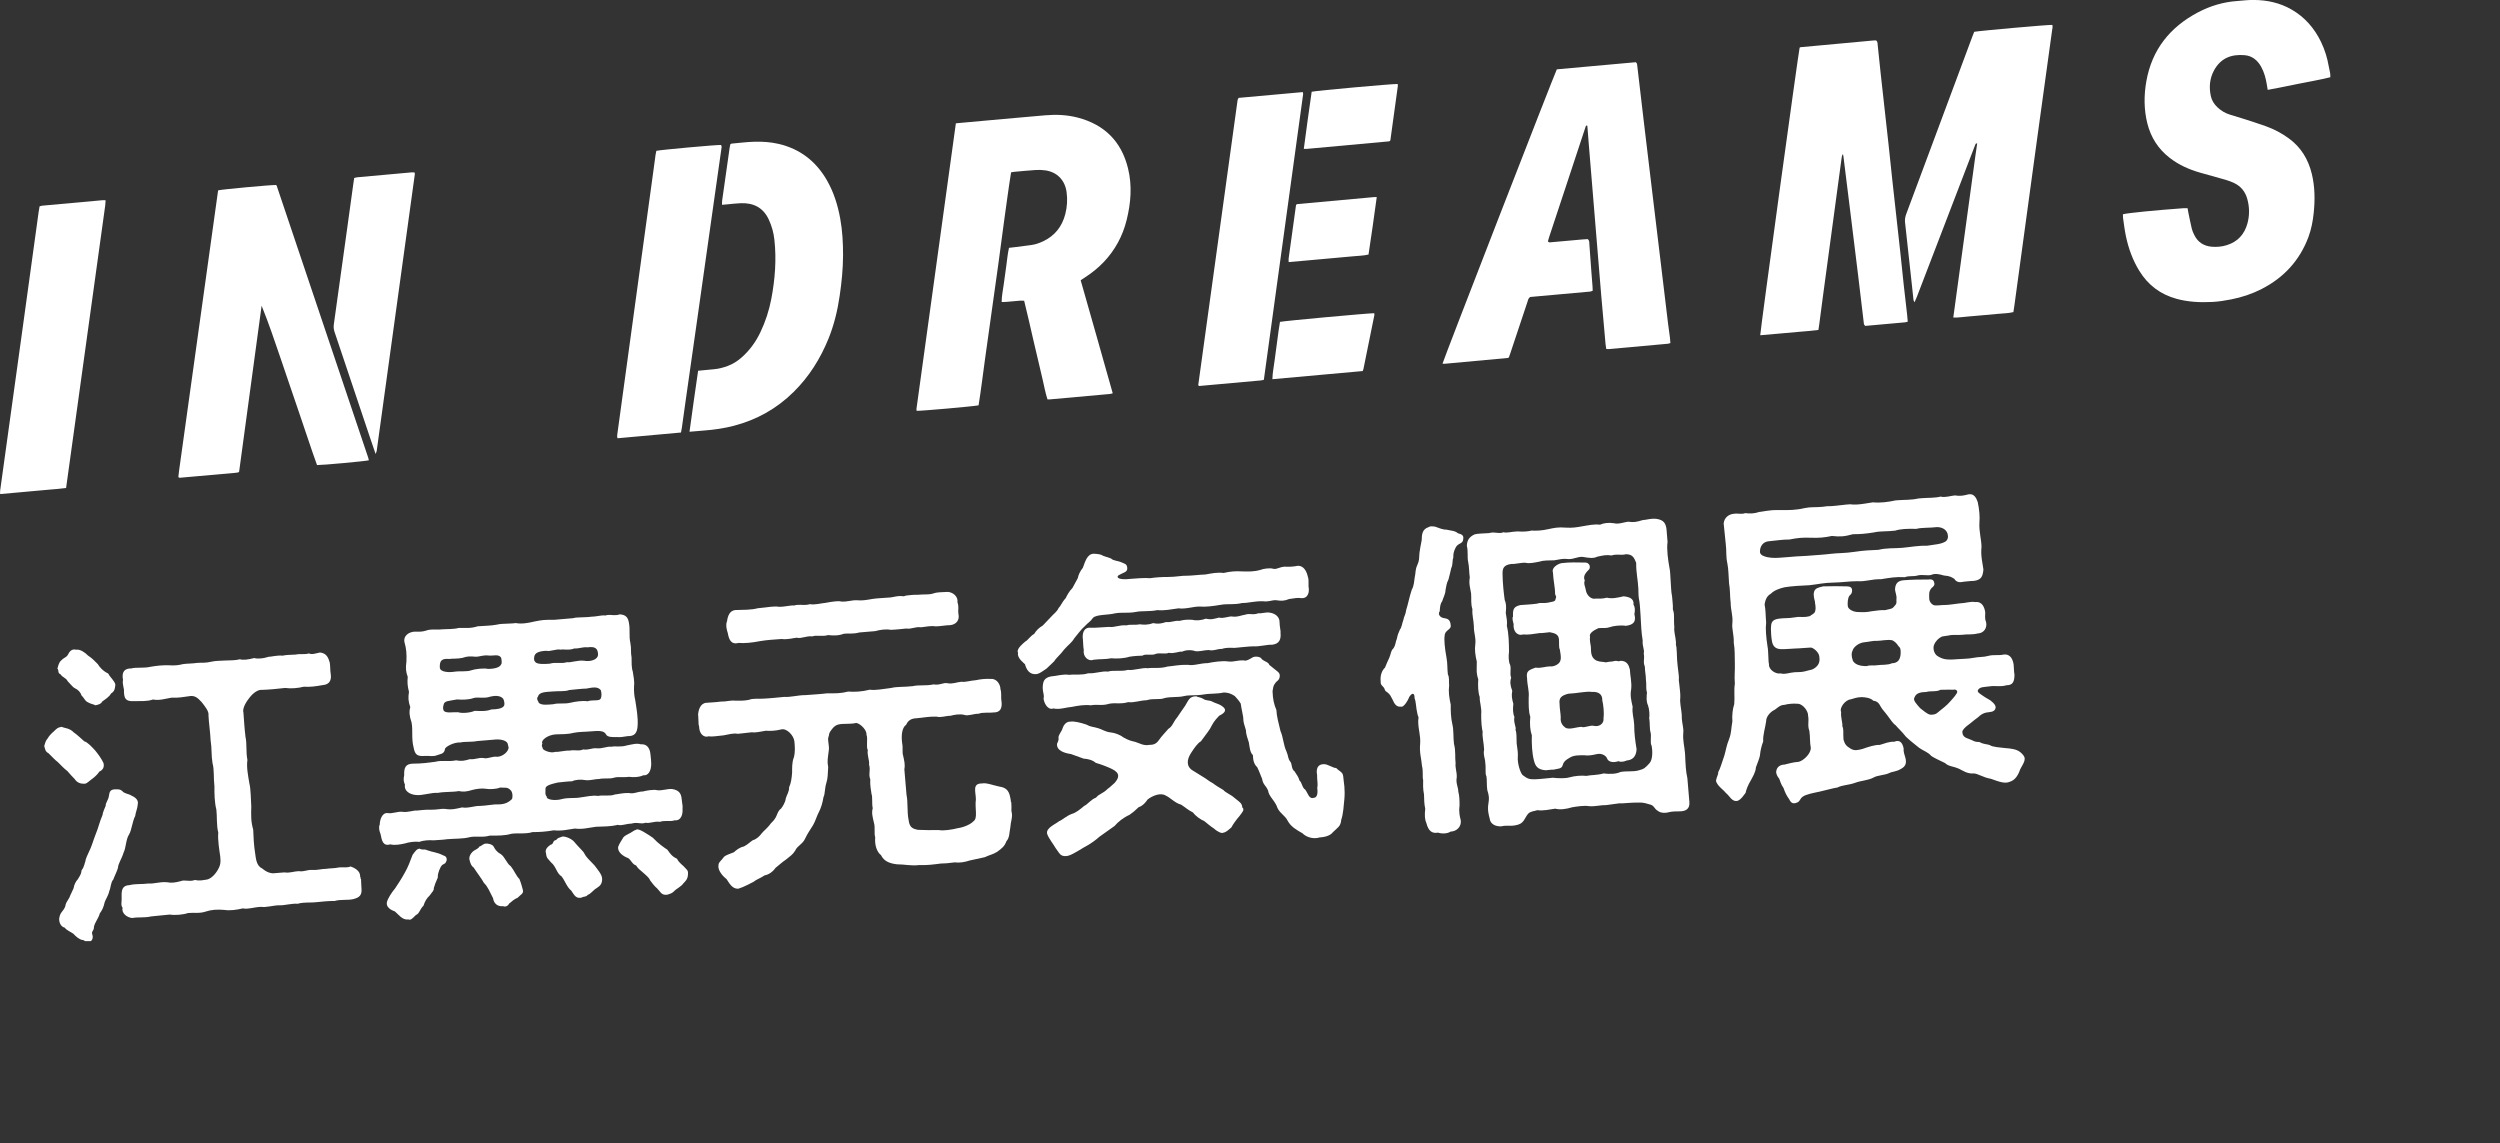<svg width="339" height="155" viewBox="0 0 339 155" fill="none" xmlns="http://www.w3.org/2000/svg">
<rect x="0" y="0" width="339" height="155" fill="#333333" stroke="none"/>
<g clip-path="url(#clip0_228_314)">
<path d="M6 101.156C6.146 100.738 6.125 100.518 6.491 100.09C6.606 99.86 6.888 99.525 7.348 99.128C7.725 98.783 7.798 98.648 8.373 98.553C8.697 98.752 9.407 98.689 9.993 99.306C10.463 99.62 11.048 100.194 11.435 100.529C11.801 100.581 12.48 101.292 12.919 101.783C13.264 102.201 13.818 102.954 14.037 103.476C14.173 104.041 13.943 104.417 13.463 104.636C13.065 105.243 12.564 105.556 12.313 105.755C11.811 106.152 11.686 106.298 11.372 106.277C10.839 106.277 10.421 106.089 10.118 105.629C9.878 105.378 9.439 104.929 9.135 104.553C8.665 104.197 8.414 103.905 7.829 103.33C7.453 103.048 7.202 102.755 6.575 102.138C6.115 101.908 6.125 101.553 6 101.166L6 101.156ZM7.787 90.662C7.892 90.297 7.986 89.795 8.32 89.544C8.728 89.105 9.041 89.168 9.271 88.666C9.428 88.342 9.669 88.102 9.982 88.07C10.066 88.07 10.16 88.06 10.254 88.091H10.39C10.881 88.039 11.539 88.478 11.926 88.886C12.637 89.356 12.793 89.617 13.274 90.067C13.431 90.37 13.933 90.987 14.675 91.331C14.947 91.885 15.563 92.324 15.647 92.857C15.563 93.526 15.501 93.756 15.03 94.07C14.842 94.488 14.163 94.895 13.828 95.157C13.755 95.387 13.463 95.543 12.929 95.638C12.689 95.481 12.386 95.502 11.916 95.23C11.498 95.042 11.424 94.645 11.038 94.279C10.912 93.84 10.567 93.516 10.16 93.328C9.888 93.213 9.721 92.92 9.188 92.387C8.926 91.875 8.571 91.948 8.174 91.405C7.808 91.3 7.996 90.882 7.798 90.683L7.787 90.662ZM16.755 115.621C16.473 116.541 16.034 117.063 15.992 117.69C15.929 118.004 15.469 118.934 15.365 119.258C14.999 119.645 15.02 120.439 14.821 120.815C14.696 121.453 14.257 122.07 14.194 122.341C14.037 123.063 13.839 123.439 13.525 123.867C13.4 124.453 12.825 125.132 12.741 125.675C12.741 126.303 12.344 126.24 12.522 126.721C12.637 127.024 12.595 127.557 12.156 127.693C12.072 127.693 12.031 127.745 11.937 127.755C11.581 127.787 11.508 127.484 11.194 127.463C10.745 127.41 10.212 126.919 9.961 126.627C9.585 126.344 9.031 126.167 8.78 125.79C8.331 125.696 8.059 125.226 8.028 124.745C8.028 124.662 8.007 124.526 8.049 124.432C8.163 123.669 8.602 123.585 8.853 122.895C8.906 122.446 9.073 122.3 9.418 121.693C9.564 121.275 9.794 120.899 9.982 120.439C10.034 119.99 10.306 119.478 10.546 119.237C10.86 118.715 11.017 118.527 11.069 117.993C11.435 117.565 11.477 116.98 11.592 116.75C11.571 116.53 11.957 115.736 12.062 115.506C12.407 114.858 12.647 113.938 13.013 113.019C13.316 112.329 13.504 111.419 13.912 110.489C13.922 110.134 14.267 109.475 14.34 109.245C14.267 108.942 14.717 108.451 14.769 107.918C14.852 107.333 14.957 107.009 15.762 107.03C16.159 107.04 16.295 107.03 16.587 107.27C16.797 107.605 17.559 107.678 17.748 107.845C18.166 108.033 18.814 108.378 18.688 109.016C18.646 109.643 18.385 110.155 18.333 110.646C17.946 111.388 17.863 112.517 17.518 113.123C17.047 113.834 17.1 114.983 16.744 115.642L16.755 115.621ZM48.956 119.195C48.987 119.509 48.967 119.906 48.998 120.167L49.019 120.481C49.102 121.411 48.716 121.704 47.932 121.913C47.148 122.111 46.197 121.923 45.371 122.174C44.525 122.153 43.553 122.279 42.842 122.341C42.184 122.435 41.274 122.289 40.365 122.55C39.602 122.477 38.557 122.791 37.888 122.759C37.219 122.728 36.048 123.094 35.411 122.968C34.345 123.01 33.665 123.334 32.934 123.177C32.056 123.387 31.136 123.501 30.457 123.387C29.422 123.292 28.628 123.366 27.938 123.596C27.029 123.899 26.475 123.721 25.503 123.805C24.813 124.045 23.705 124.129 23.026 124.014C22.231 124.076 21.176 124.212 20.507 124.264C19.545 124.484 18.688 124.327 17.936 124.484C17.173 124.411 16.452 123.805 16.619 123.083C16.326 122.749 16.546 122.195 16.493 121.578C16.473 120.732 16.546 120.063 17.57 120.021C18.396 119.812 19.253 119.927 20.141 119.802C20.946 119.864 21.636 119.54 22.67 119.634C23.256 119.76 23.789 119.676 24.531 119.478C25.001 119.258 25.743 119.603 26.433 119.321C27.165 119.488 27.541 119.321 27.99 119.279C28.429 119.237 29.015 118.788 29.453 118.088C29.924 117.335 29.934 116.938 29.872 116.185C29.756 115.391 29.495 113.813 29.6 112.914C29.338 111.911 29.453 110.698 29.338 109.768C29.088 108.848 29.067 107.563 29.077 106.622C28.931 105.389 29.077 104.438 28.816 103.476C28.638 102.421 28.743 101.522 28.555 100.341C28.513 99.275 28.304 97.916 28.272 97.028C28.356 96.442 27.812 95.815 27.363 95.23C26.778 94.571 26.401 94.331 25.816 94.383C24.844 94.509 24.196 94.655 23.256 94.603C22.284 94.77 21.646 95.01 20.737 94.854C19.911 95.146 18.971 95.052 18.166 95.073C16.964 95.136 16.838 94.655 16.807 93.714C16.87 93.443 16.546 92.711 16.681 92.209C16.452 91.028 16.953 90.631 17.8 90.642C18.406 90.454 19.535 90.631 20.371 90.422C21.332 90.255 22.043 90.192 22.89 90.213C23.736 90.276 24.311 90.182 24.792 90.056C25.273 89.973 26.078 89.994 26.736 89.889C27.353 89.837 27.812 89.931 28.68 89.722C29.244 89.586 30.007 89.607 30.582 89.565C31.157 89.565 32.045 89.534 32.526 89.398C33.028 89.534 33.645 89.44 34.47 89.231C34.972 89.367 35.683 89.304 36.414 89.063C36.822 89.063 37.553 88.834 38.316 88.907C38.933 88.771 39.288 88.823 40.083 88.76C40.783 88.614 41.243 88.792 41.891 88.604C42.309 88.792 42.696 88.624 43.396 88.478C44.337 88.572 44.535 89.272 44.713 89.837C44.796 90.234 44.765 90.987 44.838 91.342C45.005 92.303 44.608 92.837 43.762 92.899C42.706 93.077 42.131 93.171 41.191 93.119C40.407 93.317 39.435 93.401 38.661 93.286C37.867 93.39 36.362 93.526 35.515 93.547C35.024 93.495 34.345 93.913 33.78 94.676C33.132 95.491 32.882 96.223 33.007 96.609C33.08 97.498 33.143 98.742 33.289 99.923C33.509 100.926 33.321 101.835 33.55 103.058C33.404 104.009 33.634 105.148 33.812 106.204C34.021 107.03 34.01 108.503 34.073 109.35C34.042 110.604 34.021 111.409 34.334 112.496C34.366 113.426 34.418 114.628 34.606 115.767C34.69 116.29 34.742 117.408 35.526 117.743C36.195 118.307 36.655 118.401 37.01 118.422L38.557 118.297C39.32 118.412 39.832 118.15 40.501 118.129C41.306 118.244 41.546 117.91 42.445 117.962C42.936 118.014 43.72 117.805 44.211 117.816C44.65 117.732 45.277 117.774 46.019 117.617C46.511 117.575 47.096 117.701 47.524 117.492C48.162 117.701 48.778 118.098 48.831 118.715V118.851C48.893 118.934 48.904 119.07 48.914 119.206L48.956 119.195Z" fill="white"/>
<path d="M83.708 111.869C82.83 112.078 81.764 112.078 80.834 112.109C79.82 112.235 78.952 112.496 77.959 112.35C77.081 112.465 76.214 112.715 75.085 112.59C74.071 112.768 73.141 112.841 72.211 112.83C71.302 113.133 70.079 112.924 69.295 113.071C68.469 113.322 67.487 113.311 66.421 113.311C65.292 113.625 64.592 113.29 63.547 113.552C62.763 113.75 61.728 113.708 60.672 113.792C59.972 113.896 59.387 113.896 58.77 113.949C58.227 113.907 57.474 113.928 56.868 114.158C56.325 114.074 55.447 114.189 54.924 114.367C54.307 114.503 53.523 114.659 52.928 114.492C51.935 114.795 51.768 113.97 51.611 113.133C51.548 112.956 51.433 112.653 51.412 112.35C51.402 112.172 51.412 111.952 51.496 111.806C51.496 111.273 51.757 110.176 52.572 110.249C53.116 110.385 53.931 109.998 54.569 110.082C55.29 110.197 56.063 109.862 56.513 109.914C57.087 109.862 57.61 109.779 58.415 109.799C59.22 109.82 59.868 109.632 60.317 109.684C61.268 109.831 61.749 109.695 62.658 109.486C63.432 109.643 64.424 109.245 65.052 109.287C65.898 109.266 66.943 109.036 67.529 109.078C68.553 109.078 69.013 108.733 69.389 108.388C69.556 108.2 69.535 107.49 69.284 107.197C68.793 106.653 68.501 106.863 67.821 106.789C67.351 107.009 66.327 107.051 65.877 106.957C65.376 106.863 64.54 106.977 64.059 107.113C63.275 107.354 62.836 107.396 62.198 107.27C61.362 107.427 60.38 107.333 59.366 107.511C58.467 107.448 57.265 107.908 56.408 107.803C55.603 107.74 54.757 107.27 54.913 106.413C54.746 106.026 54.673 105.671 54.809 105.128C54.767 104.103 54.987 103.549 56.053 103.549C57.213 103.549 57.913 103.434 59.021 103.299C60.024 103.037 60.714 103.33 61.853 103.1C62.669 103.257 63.055 103.131 63.714 102.943C64.477 103.016 64.811 102.713 65.532 102.786C66.17 102.954 66.661 102.515 67.476 102.619C68.229 102.556 68.929 101.919 68.971 101.375L68.835 100.811C68.616 100.299 67.581 100.205 66.964 100.299L64.707 100.487C63.923 100.644 63.066 100.539 62.449 100.675C61.508 100.623 60.359 101.292 60.338 101.564C60.265 102.285 59.596 102.253 59.251 102.41C58.687 102.64 58.227 102.452 57.61 102.504C56.544 102.588 56.262 102.306 56.084 101.344C55.76 100.121 56.021 98.992 55.802 97.937C55.509 97.111 55.457 96.453 55.635 95.899C55.342 95.031 55.342 94.582 55.457 93.819C55.258 93.035 55.217 92.544 55.29 91.781C55.06 91.175 54.976 90.652 55.112 89.701C55.154 88.677 55.102 87.966 54.851 87.099C54.642 86.221 55.447 85.708 56.157 85.656H56.335C56.648 85.656 57.192 85.698 57.746 85.52C57.871 85.468 58.091 85.405 58.31 85.384C58.749 85.343 59.251 85.384 59.648 85.364L59.868 85.343C60.526 85.29 61.561 85.343 62.209 85.144C63.233 85.144 63.818 85.228 64.78 84.925C65.668 84.851 66.557 84.862 67.351 84.705C67.57 84.642 67.832 84.621 68.051 84.601C68.71 84.548 69.431 84.569 69.953 84.486C70.675 84.642 71.605 84.486 72.525 84.266C72.963 84.183 73.308 84.109 73.664 84.078C74.103 84.036 74.552 84.047 75.127 84.047L77.698 83.827C77.918 83.764 78.095 83.743 78.315 83.733C78.931 83.681 79.558 83.723 80.269 83.618C80.719 83.618 81.105 83.503 81.597 83.461C81.732 83.451 81.952 83.43 82.129 83.461C82.213 83.409 82.349 83.399 82.474 83.388C82.913 83.346 83.467 83.524 84.032 83.305C84.931 83.357 85.181 83.785 85.296 84.538C85.453 85.374 85.275 86.367 85.474 87.151C85.641 88.029 85.495 88.436 85.641 89.137C85.641 89.711 85.62 90.516 85.808 91.081C85.892 91.561 86.059 92.481 85.976 93.025C85.944 93.735 86.007 94.404 86.143 94.969C86.331 96.16 86.519 97.299 86.467 98.282C86.436 99.484 85.976 99.839 85.129 99.818C84.607 99.902 84.073 99.996 83.624 99.944C83.133 99.944 82.38 100.006 82.171 99.578C81.9 99.024 81.064 99.097 80.175 99.17C79.245 99.254 78.576 99.212 77.74 99.379C76.998 99.578 76.109 99.557 75.399 99.578C74.291 99.63 73.277 100.383 73.549 100.842C73.361 101.219 73.58 101.24 73.612 101.553C73.81 101.804 74.73 102.17 75.294 101.95C75.744 102.003 76.653 101.741 77.238 101.783C77.939 101.637 78.545 101.898 79.057 101.626C79.872 101.741 80.238 101.396 80.917 101.469C81.68 101.543 82.318 101.177 82.903 101.26C83.384 101.135 84.199 101.334 84.941 101.093C85.735 100.936 86.341 100.748 86.885 100.926C87.721 100.853 88.129 101.449 88.202 102.285C88.296 102.943 88.275 103.121 88.306 103.57C88.306 104.595 87.868 105.211 87.23 105.128C86.676 105.399 85.829 105.42 85.286 105.337C84.45 105.452 83.812 105.284 83.248 105.462C82.642 105.65 81.91 105.483 81.252 105.629C80.624 105.629 80.029 105.87 79.391 105.786C78.806 105.661 78.001 105.723 77.573 105.943C77.081 105.943 76.068 106.068 75.629 106.11C74.751 106.319 73.925 106.518 73.967 106.967C73.998 107.322 73.852 107.74 74.144 108.023C74.05 108.43 75.263 108.639 76.266 108.336C77.144 108.127 77.907 108.284 78.743 108.127C79.579 108.012 80.405 107.814 81.084 107.929C81.868 107.772 82.694 108.012 83.384 107.73C83.865 107.688 84.429 107.511 85.286 107.531C85.882 107.699 86.425 107.343 87.188 107.322C87.669 107.197 88.672 107.019 89.132 107.155C89.717 107.239 90.491 106.946 91.118 106.988C92.069 107.134 92.372 107.594 92.435 108.347C92.466 108.744 92.529 108.963 92.55 109.225C92.56 109.36 92.571 109.486 92.55 109.674C92.612 110.385 92.372 111.336 91.473 111.231C90.961 111.451 90.177 111.2 89.487 111.44C88.725 111.325 88.129 111.691 87.533 111.566C86.843 111.806 86.457 111.43 85.631 111.681C84.92 111.691 84.189 112.026 83.729 111.837L83.708 111.869ZM60.547 116.708C60.338 117.345 60.129 116.969 59.773 117.534C59.429 118.182 59.335 118.725 59.366 118.997C59.032 119.739 58.958 119.969 58.822 120.429C58.854 120.784 58.634 120.889 58.279 121.411C57.83 121.85 57.631 122.185 57.422 122.822C56.962 123.219 56.847 123.94 56.408 124.066C56.157 124.306 55.833 124.693 55.572 124.714C55.53 124.714 55.488 124.714 55.436 124.683H55.3C54.548 124.756 54.036 124.003 53.555 123.596C53.053 123.418 52.301 123.031 52.468 122.31C52.604 121.808 53.116 121.004 53.565 120.481C54.119 119.634 54.36 119.3 54.903 118.317C55.29 117.659 55.624 116.792 55.948 115.914C56.314 115.433 56.502 115.109 56.899 115.077C57.276 115.307 57.61 115.109 57.85 115.266C58.728 115.59 59.251 115.548 60.139 116.008C60.547 116.102 60.62 116.457 60.557 116.729L60.547 116.708ZM59.638 90.495C59.648 91.206 61.028 91.185 61.644 91.081C62.303 90.976 63.379 91.112 63.902 90.892C64.383 90.715 65.658 90.568 66.159 90.704C67.142 90.704 67.79 90.474 67.936 90.109C68.103 90.004 68.009 89.387 67.947 89.168C67.591 88.666 66.943 88.938 66.368 88.896C65.428 88.792 65.177 89.043 64.508 89.053C63.703 88.99 63.473 88.959 62.69 89.21C62.031 89.356 61.268 89.283 60.923 89.356C59.889 89.262 59.606 89.596 59.638 90.485V90.495ZM68.239 94.76C67.936 94.383 67.351 94.258 66.473 94.467C65.689 94.76 64.738 94.477 64.216 94.655C63.568 94.885 62.763 94.906 61.958 94.843C60.955 95.063 60.233 94.99 60.15 95.575C60.045 95.941 60.066 96.118 60.171 96.379C60.474 96.756 61.477 96.536 62.104 96.578C62.658 96.756 63.756 96.662 64.362 96.39C65.125 96.411 65.93 96.484 66.619 96.202C67.466 96.181 67.989 96.087 68.281 95.794C68.49 95.638 68.386 94.979 68.239 94.77V94.76ZM70.424 119.175C70.706 119.864 70.79 120.303 70.904 120.69C71.03 121.171 70.601 121.296 70.194 121.735C69.765 121.902 69.431 122.195 69.013 122.55C68.94 122.78 68.563 123.031 68.239 122.885C67.351 122.958 66.954 122.415 66.86 121.798C66.379 120.899 66.201 120.293 65.616 119.718C65.355 119.206 64.696 118.37 64.236 117.649C63.954 117.45 63.797 117.189 63.651 116.541C63.568 116.06 63.965 115.537 64.309 115.328C64.696 115.119 64.947 114.963 65.02 114.774C65.281 114.753 65.48 114.419 65.877 114.388C66.097 114.367 66.734 114.45 66.933 114.785C67.09 115.088 67.309 115.506 67.915 115.82C68.48 116.217 68.741 117.136 69.253 117.45C69.755 118.077 70.037 118.851 70.424 119.175ZM72.577 89.764C72.828 90.098 73.852 90.056 74.563 89.994C75.305 89.753 76.172 90.035 76.862 89.795C77.447 89.879 78.304 89.492 79.203 89.596C80.018 89.753 81.105 89.481 81.095 88.729C81.064 87.841 80.604 87.652 79.673 87.778C79.004 87.705 78.618 87.956 77.865 87.935C77.134 88.217 76.486 88.008 76.005 88.091C75.503 87.956 74.521 88.394 74.103 88.248C73.172 88.279 72.702 88.499 72.545 88.781C72.389 89.022 72.347 89.596 72.587 89.753L72.577 89.764ZM79.527 93.37C78.994 93.37 77.803 93.516 77.186 93.568C76.621 93.798 75.775 93.683 74.887 93.767C73.956 93.84 73.11 93.829 72.943 94.467C72.66 94.801 73.047 95.125 73.058 95.303C73.444 95.669 74.28 95.554 75.033 95.491C75.775 95.293 76.507 95.491 77.332 95.293C77.938 95.157 78.91 94.979 79.673 95.094C80.321 94.864 81.231 95.094 81.429 94.77C81.628 94.446 81.576 93.913 81.461 93.568C81.022 93.066 80.363 93.213 79.527 93.37ZM80.604 117.335C81.001 117.879 81.649 118.579 81.649 119.164C81.649 119.791 81.461 120.073 80.907 120.429C80.436 120.69 80.081 121.254 79.694 121.338C79.496 121.662 79.172 121.516 78.879 121.714C78.137 121.871 77.928 121.484 77.458 120.763C76.883 120.324 76.58 119.363 76.141 118.83C75.482 118.443 75.399 117.471 74.73 116.948C74.374 116.488 74.103 116.426 74.05 115.757C73.82 115.151 74.322 114.795 74.657 114.544C75.096 114.503 74.918 113.949 75.409 113.907C75.608 113.625 75.785 113.604 76.308 113.426C76.716 113.426 77.583 113.719 77.991 114.304C78.44 114.848 79.161 115.496 79.224 115.715C79.444 116.185 79.924 116.635 80.604 117.335ZM93.292 118.317V118.495C93.292 119.258 92.863 119.561 92.696 119.749C92.341 120.272 91.693 120.502 91.369 120.889C91.034 121.181 90.951 121.15 90.512 121.317C89.676 121.432 89.634 120.993 89.101 120.46C88.86 120.303 88.265 119.551 88.16 119.384C87.993 118.955 87.523 118.631 87.23 118.349C86.707 117.899 86.519 117.784 86.258 117.356C85.756 117.22 85.568 116.614 85.202 116.373C84.607 116.154 83.708 115.611 83.823 114.837C83.969 114.429 84.084 114.283 84.397 113.761C84.586 113.384 84.763 113.332 85.234 113.071C85.537 112.956 85.997 112.559 86.3 112.496C86.592 112.287 87.826 113.123 88.536 113.604C89.216 114.346 90.02 114.91 90.501 115.224C90.909 115.809 91.16 116.154 91.808 116.447C92.079 117.053 92.592 117.272 93.031 117.816C93.229 118.025 93.281 118.108 93.292 118.328V118.317Z" fill="white"/>
<path d="M137.126 108.712C137.168 109.204 137.157 109.601 137.147 109.956C137.157 110.092 137.21 110.218 137.22 110.353C137.272 111.012 137.042 111.482 137.011 112.109C136.854 112.924 136.917 113.583 136.467 114.074C136.217 114.764 135.882 115.015 135.203 115.516C134.607 115.882 134.21 115.914 133.531 116.238L131.513 116.677C130.782 116.917 130.113 117.022 129.444 116.938C128.608 117.053 128.075 117.095 127.584 117.095C126.434 117.241 125.775 117.335 124.615 117.304C123.56 117.44 122.692 117.199 121.616 117.199C120.759 117.095 119.891 116.854 119.463 115.955C118.888 115.516 118.585 114.565 118.679 113.531C118.501 113.05 118.7 112.193 118.512 111.587C118.313 110.761 118.167 110.186 118.344 109.601C118.198 108.942 118.344 108.085 118.177 107.657C118.135 107.218 117.947 106.518 118.01 105.671C117.728 104.981 118.083 104.459 117.843 103.675C117.926 103.131 117.55 102.358 117.675 101.731C117.414 101.219 117.717 100.163 117.498 99.651C117.581 99.066 116.745 98.156 116.118 98.031C115.596 98.167 114.969 98.125 114.613 98.156C113.495 98.156 113.202 98.365 112.763 98.94C112.282 99.557 112.471 99.682 112.356 99.87C112.136 100.424 112.544 101.062 112.356 101.961C112.251 102.86 112.147 103.225 112.303 104.02C112.251 104.919 112.251 105.535 112.073 106.089C111.791 106.998 111.896 107.667 111.666 108.085C111.551 108.848 111.3 109.632 111.07 110.05C110.725 110.698 110.6 111.294 110.244 111.9C109.816 112.6 109.492 113.029 109.189 113.687C108.854 114.471 108.112 114.67 107.82 115.36C107.422 115.976 107.119 116.091 106.545 116.583C106.074 116.886 105.499 117.429 105.165 117.68C104.768 118.244 104.214 118.61 103.691 118.694C103.012 119.154 102.667 119.185 102.165 119.582C101.695 119.802 100.932 120.262 100.106 120.512C99.26 120.544 98.883 119.728 98.528 119.216C98.152 118.934 97.274 118.077 97.431 117.304C97.399 116.948 97.87 116.645 98.183 116.175C98.476 115.924 98.957 115.799 99.511 115.569C99.887 115.224 100.347 114.879 100.869 114.785C101.465 114.471 101.622 114.231 102.092 113.928C102.615 113.792 103.064 113.311 103.263 113.029C103.712 112.506 103.796 112.538 104.287 111.963C104.642 111.44 104.862 111.419 105.175 110.866C105.332 110.625 105.489 109.904 105.917 109.643C106.074 109.413 106.482 108.88 106.555 108.253C106.691 107.751 107.015 107.406 107.004 106.748C107.266 106.194 107.349 105.556 107.412 104.751C107.412 104.26 107.381 103.33 107.642 102.724C107.851 101.992 107.778 101.156 107.726 100.581C107.652 99.693 106.639 98.71 105.938 98.909C105.113 99.118 104.391 99.128 103.858 99.087C103.064 99.201 102.5 99.379 101.956 99.296L100.054 99.505C99.416 99.379 98.769 99.609 98.11 99.714C97.316 99.776 96.615 99.933 96.114 99.839C95.466 100.069 94.891 99.536 94.818 98.742L94.797 98.48C94.745 98.355 94.734 98.261 94.724 98.135V98.052C94.692 97.738 94.713 97.425 94.682 97.122C94.682 97.08 94.671 96.986 94.661 96.902C94.703 96.317 94.933 95.408 95.727 95.303C96.521 95.24 97.19 95.219 97.723 95.136C98.486 95.157 99.04 94.937 99.678 95.01C100.253 95.01 100.932 95.042 101.58 94.895C102.05 94.676 102.907 94.781 103.482 94.739C104.465 94.697 105.384 94.582 106.356 94.498C107.119 94.571 108.248 94.247 109.231 94.258C110.244 94.174 111.091 94.143 112.147 94.017C113.265 94.017 113.934 94.049 115.021 93.777C115.826 93.84 116.808 93.808 117.937 93.526C118.836 93.631 119.672 93.422 120.853 93.286C121.637 93.087 122.577 93.181 123.727 93.046C124.689 92.837 125.462 93.035 126.601 92.805C127.416 92.962 127.908 92.513 128.503 92.648C129.183 92.774 129.653 92.513 130.406 92.439C130.813 92.544 131.461 92.303 132.35 92.23C132.956 92.094 133.708 92.021 134.346 92.063C135.182 91.99 135.663 92.847 135.663 93.464C135.715 93.589 135.736 93.767 135.746 93.903C135.788 94.341 135.725 94.749 135.799 95.052C135.924 96.024 135.663 96.62 134.722 96.609C134.199 96.693 133.207 96.557 132.726 96.777C131.879 96.798 131.283 97.122 130.782 96.944C130.144 96.777 129.402 96.923 128.88 97.059C128.169 97.069 127.615 97.341 126.977 97.174C126.131 97.153 125.295 97.268 124.323 97.393C123.612 97.404 123.142 97.665 122.88 98.271C122.295 98.679 122.201 99.714 122.326 100.727C122.473 101.428 122.306 102.023 122.473 102.494C122.619 103.194 122.755 103.675 122.63 104.312L122.922 107.761C123.142 108.807 122.974 110.029 123.204 111.169C123.33 112.182 123.706 112.371 124.479 112.527C125.556 112.569 126.089 112.569 127.333 112.559C127.918 112.684 129.11 112.496 129.893 112.297C130.73 112.182 131.67 111.743 131.994 111.367C132.632 110.96 132.161 109.611 132.329 108.399C132.329 107.375 131.785 106.215 133.175 106.235C133.698 106.1 134.753 106.507 135.527 106.664C136.3 106.779 136.812 107.092 136.99 108.148C137.053 108.368 137.074 108.587 137.084 108.807L137.126 108.712ZM98.58 84.287C98.685 83.43 98.988 82.782 99.74 82.719C99.74 82.719 99.768 82.719 99.824 82.719C100.754 82.688 101.873 82.719 102.74 82.479C103.399 82.427 103.973 82.333 104.506 82.28C104.904 82.249 105.259 82.218 105.625 82.28C106.43 82.301 107.119 82.061 107.705 82.103C107.882 82.04 108.008 82.029 108.185 82.019C108.718 81.977 109.126 82.124 109.826 81.925C110.464 82.05 111.331 81.8 111.948 81.747C112.345 81.674 112.784 81.591 113.223 81.549C113.537 81.528 113.84 81.496 114.07 81.57C114.791 81.643 115.522 81.361 116.191 81.392C116.871 81.465 117.435 81.371 118.313 81.214C119.013 81.11 119.86 81.089 120.435 81.037C120.926 81.037 121.354 80.869 121.887 80.828C122.107 80.807 122.337 80.828 122.556 80.859C122.818 80.744 123.121 80.723 123.476 80.692C123.873 80.66 124.229 80.629 124.542 80.65L124.803 80.629C125.378 80.577 125.964 80.66 126.528 80.483C126.831 80.368 127.145 80.336 127.406 80.315C127.845 80.274 128.211 80.294 128.514 80.263C129.183 80.294 129.946 80.859 129.831 81.664C130.071 82.353 129.873 82.688 129.956 83.21C130.165 84.088 129.674 84.663 128.88 84.768C128.305 84.768 127.427 84.935 126.883 84.935C126.162 84.82 125.504 85.008 124.887 85.061C124.124 84.945 123.528 85.353 122.901 85.228C122.285 85.28 121.668 85.374 120.78 85.405C120.142 85.28 119.4 85.385 118.658 85.583L116.536 85.761C115.627 86.012 114.895 85.855 114.415 85.938C113.631 86.231 112.962 86.189 112.293 86.116C111.467 86.367 110.683 86.074 110.171 86.294C109.314 86.189 108.645 86.649 108.05 86.471C107.558 86.513 106.827 86.754 105.97 86.649C104.82 86.743 104.193 86.754 103.095 86.931C101.914 87.161 100.984 87.245 100.179 87.182C99.134 87.443 98.852 86.754 98.685 85.834C98.57 85.489 98.382 84.831 98.559 84.287H98.58Z" fill="white"/>
<path d="M140.565 91.405C139.593 91.53 139.174 90.767 138.986 90.067C138.746 89.826 138.077 89.346 138.025 88.719C138.025 88.635 138.056 88.583 138.046 88.489C138.004 88.447 137.993 88.405 137.993 88.363C137.952 87.872 138.746 87.234 139.039 86.984C139.383 86.816 139.687 86.262 140.241 85.949C140.512 85.478 140.93 85.092 141.39 84.831L142.498 83.67C142.822 83.284 143.366 82.928 143.554 82.427C143.846 82.176 143.982 81.674 144.515 81.099C144.63 80.828 145.017 80.117 145.425 79.73L146.156 78.382C146.208 78.016 146.47 77.42 146.835 76.992C147.128 76.208 147.4 75.163 148.236 75.09H148.414C148.947 75.121 149.313 75.173 149.595 75.372L150.65 75.727C151.037 76.093 151.476 75.968 152.218 76.312C152.542 76.459 152.814 76.49 152.856 77.013C152.908 77.629 152.323 77.598 151.612 78.058C151.33 78.392 151.925 78.654 153.253 78.497C153.911 78.445 155.249 78.33 155.96 78.403C156.754 78.288 157.454 78.236 158.447 78.236C159.43 78.236 160.297 78.037 160.977 78.068C161.687 78.058 162.565 77.932 163.454 77.901C164.373 77.734 165.074 77.588 165.931 77.692C166.85 77.483 167.467 77.431 168.449 77.483C169.296 77.504 170.017 77.535 170.926 77.274C171.271 77.117 172.243 76.981 172.651 77.128C173.153 77.263 173.644 76.772 174.449 76.846C174.762 76.866 175.389 76.846 175.995 76.72C176.8 76.699 177.177 77.514 177.312 78.079C177.49 78.559 177.427 78.873 177.438 79.542C177.584 80.242 177.406 81.235 176.361 81.099C175.995 81.037 175.515 81.12 174.814 81.225C174.125 81.507 173.727 81.496 172.996 81.382C172.369 81.382 171.993 81.643 171.271 81.528C170.111 81.496 169.286 81.779 168.439 81.768C167.3 82.04 166.485 81.841 165.565 82.009C164.426 82.197 163.454 82.322 162.691 82.249C161.844 82.228 160.715 82.636 159.816 82.489C158.886 82.615 157.841 82.834 156.942 82.73C155.939 82.949 154.852 82.813 154.068 82.97C152.971 83.19 152.197 82.991 151.194 83.169C150.274 83.419 148.706 83.294 148.215 83.775C147.776 84.391 147.598 84.36 147.065 84.945C146.564 85.384 146.292 85.813 145.686 86.534C145.299 87.193 144.829 87.454 144.296 88.081C143.815 88.75 143.188 89.241 142.958 89.659C142.634 90.004 142.383 90.192 141.881 90.683C141.286 91.049 141.087 91.29 140.565 91.415V91.405ZM182.131 105.19C182.172 105.723 182.256 106.204 182.298 106.643C182.34 107.176 182.35 107.751 182.298 108.336C182.204 109.277 182.151 110.353 181.869 111.179C181.807 112.078 181.336 112.245 180.761 112.83C180.322 113.405 179.476 113.52 178.901 113.562C178.776 113.614 178.598 113.635 178.462 113.646C177.751 113.708 177.02 113.416 176.623 112.998C175.734 112.496 175.076 112.099 174.658 111.378C174.396 110.865 174.208 110.751 173.811 110.332C173.466 110.008 173.226 109.664 173.1 109.235C172.672 108.378 172.055 107.939 171.951 107.197C171.669 106.507 171.261 106.413 171.146 105.619C170.979 105.232 170.749 104.584 170.477 104.03C170.038 103.623 169.913 103.1 169.892 102.389C169.505 102.065 169.442 101.271 169.348 100.696C169.171 100.173 168.941 99.484 168.941 98.992C168.742 98.25 168.596 98.083 168.575 97.237C168.543 96.933 168.355 96.191 168.24 95.397C167.979 94.969 167.634 94.603 167.446 94.394C166.735 93.913 166.244 93.913 165.931 93.903C165.053 94.112 164.07 94.017 163.192 94.174C162.137 94.352 161.28 94.206 160.538 94.394C159.712 94.592 158.803 94.446 157.925 94.655C157.235 94.937 156.409 94.655 155.5 94.948C154.476 94.99 153.796 95.314 152.981 95.209C151.988 95.512 151.246 95.261 150.42 95.428C149.375 95.742 148.905 95.47 147.902 95.638C147.086 95.533 146.167 95.69 145.383 95.847C144.494 95.92 143.721 96.254 142.822 96.066C142.09 96.348 141.557 95.324 141.505 94.707C141.641 94.247 141.401 93.955 141.39 93.286C141.411 92.439 141.547 91.938 142.467 91.729C143.481 91.645 143.993 91.384 145.027 91.509C145.728 91.405 146.637 91.593 147.546 91.3C148.623 91.342 149.386 90.966 150.243 91.07C150.985 90.83 151.988 91.102 152.939 90.84C153.754 90.945 154.915 90.495 155.636 90.61C156.472 90.495 157.287 90.694 158.332 90.38C159.127 90.318 159.91 90.119 161.071 90.15C161.886 90.307 162.743 89.92 163.767 89.92C164.467 89.774 165.742 89.576 166.505 89.691C167.404 89.795 167.645 89.502 168.721 89.555C168.909 89.67 169.338 89.461 169.85 89.147C170.195 88.938 171 89.053 171.073 89.356C171.459 89.722 172.003 89.764 172.118 90.161L173.174 91.007C173.362 91.175 173.55 91.29 173.539 91.645C173.508 92.272 173.153 92.303 172.954 92.586C172.588 93.066 172.651 93.275 172.557 93.735C172.599 94.801 172.745 95.502 173.079 96.275C173.111 97.122 173.362 97.989 173.633 99.128C174.02 99.985 174.02 101.01 174.449 101.908C174.72 102.515 174.616 102.87 174.971 103.288C175.212 103.539 175.097 104.302 175.525 104.574C175.839 105.086 176.079 105.326 176.215 105.849C176.549 106.089 176.57 106.842 176.988 107.072C177.344 107.531 177.501 108.409 178.149 108.179C178.598 108.179 178.723 107.594 178.619 106.852C178.744 106.215 178.577 105.88 178.598 105.075C178.441 104.291 178.661 103.643 179.455 103.623C180.03 103.57 180.699 104.145 181.19 104.145C181.577 104.563 182.078 104.699 182.12 105.18L182.131 105.19ZM168.502 109.507C168.753 109.841 168.502 110.082 168.105 110.615C167.54 111.284 167.174 111.806 166.986 112.182C166.652 112.475 166.244 112.872 165.931 112.893C165.68 113.092 165.032 112.747 164.541 112.297C164.258 112.141 163.495 111.493 163.297 111.336C162.837 111.148 162.178 110.719 161.771 110.176C161.029 109.789 160.872 109.58 160.161 109.11C159.346 108.911 158.698 108.159 158.102 107.897C157.392 107.416 156.231 107.918 155.604 108.42C155.406 108.744 154.967 109.277 154.402 109.455C153.828 109.998 153.66 110.144 153.148 110.5C152.375 110.834 151.622 111.43 151.131 112.005L149.072 113.468C148.654 113.855 147.86 114.461 146.919 114.942C145.905 115.558 145.059 116.081 144.567 116.081C143.731 116.154 143.637 115.621 143.136 114.994C142.968 114.649 142.132 113.604 141.986 113.039C141.829 112.256 143.083 111.785 143.627 111.346C144.014 111.221 144.588 110.636 145.372 110.353C145.853 110.228 146.438 109.779 147.024 109.277C147.452 109.11 147.933 108.399 148.623 108.159C149.02 107.636 149.553 107.636 150.211 106.957C150.588 106.706 150.671 106.559 151.131 106.173C151.737 105.493 151.957 104.856 150.797 104.281C150.337 104.051 149.313 103.643 148.591 103.445C148.111 103.037 147.525 102.912 146.94 102.87L145.236 102.253C144.473 102.138 143.24 101.846 143.334 100.853C143.481 100.529 143.595 100.299 143.533 100.038C143.501 99.64 143.993 99.149 144.055 98.836C144.191 98.376 144.547 97.811 145.174 97.853C145.571 97.77 146.48 97.968 147.306 98.25C147.912 98.595 148.226 98.533 148.905 98.742C149.407 98.877 149.877 99.243 150.598 99.316C151.142 99.358 151.915 99.651 152.302 99.975C153.054 100.403 153.368 100.466 153.911 100.592C154.413 100.727 155.071 101.166 155.813 101.01C156.388 101.01 156.785 100.884 157.141 100.362C157.538 99.797 158.029 99.306 158.437 98.825C158.991 98.512 159.074 97.926 159.639 97.257C159.879 96.923 160.234 96.359 160.705 95.7C161.144 95.042 161.217 94.404 162.241 94.415C162.335 94.54 162.691 94.509 163.119 94.739C163.548 95.063 164.028 94.927 164.352 95.125C164.77 95.355 165.366 95.481 165.69 95.731C166.547 96.327 165.951 96.735 165.314 97.059C164.572 97.832 164.467 98.104 164.081 98.815C163.725 99.379 163.203 100.006 162.847 100.518C162.377 100.78 161.907 101.49 161.51 102.097C160.914 102.995 160.82 103.978 161.802 104.521C162.043 104.678 162.649 105.033 163.067 105.305C163.673 105.65 163.83 105.87 164.478 106.215C164.948 106.58 165.377 106.81 165.889 107.124C166.14 107.458 166.976 107.793 167.352 108.159C167.979 108.681 168.481 108.911 168.449 109.538L168.502 109.507ZM173.644 85.855C173.717 86.743 173.456 87.297 172.526 87.422C171.815 87.391 170.717 87.705 169.954 87.642C169.244 87.652 168.146 87.799 167.436 87.851C166.944 87.851 166.359 87.767 165.669 87.997C165.126 87.956 164.541 88.311 163.903 88.144C163.276 88.144 162.722 88.374 162.084 88.3C161.53 88.081 160.736 88.144 160.308 88.363C159.816 88.311 159.179 88.677 158.489 88.52C158.061 88.739 157.235 88.489 156.723 88.666C156.169 88.938 155.333 88.603 154.915 88.907C154.465 88.907 153.713 88.959 153.148 89.053C152.406 89.293 151.351 89.335 150.671 89.262C149.929 89.419 149.208 89.346 148.278 89.461C147.546 89.743 146.815 89.001 146.961 88.144C146.867 87.569 146.898 87.349 146.846 86.733C146.741 86.074 146.835 84.998 147.954 85.123C148.717 85.144 149.417 85.04 150.347 85.008C151.204 85.113 151.706 84.716 152.782 84.799C153.211 84.632 153.849 84.799 154.549 84.653C154.998 84.705 155.542 84.789 156.357 84.496C157.13 84.653 157.475 84.538 158.123 84.35C158.886 84.423 159.221 84.12 159.942 84.193C160.642 84.005 161.039 84.015 161.708 84.047C162.168 84.183 162.921 84.12 163.527 83.89C164.248 84.057 164.551 83.932 165.293 83.743C165.847 83.921 166.652 83.545 167.059 83.597C167.739 83.723 168.418 83.399 168.826 83.357C169.515 83.116 169.86 83.451 170.634 83.158C171.083 83.21 171.689 82.981 172.191 83.075C172.954 83.19 173.529 83.67 173.508 84.391C173.508 84.966 173.696 85.583 173.633 85.855H173.644Z" fill="white"/>
<path d="M198.414 73.177C198.289 73.814 197.735 73.595 197.39 74.243C197.087 74.849 197.066 75.121 197.066 75.654C196.909 75.936 197.045 76.501 196.784 77.055C196.69 77.462 196.522 78.194 196.418 78.559C196.115 79.166 196.136 79.469 196.01 80.023C196.01 80.514 195.697 81.068 195.561 81.528C195.279 81.904 195.268 82.312 195.226 82.897C194.986 83.179 195.153 83.66 195.697 83.796C196.063 83.9 196.679 83.796 196.721 84.862C196.763 85.395 195.885 85.468 195.895 86.221C195.801 86.67 195.895 87.83 196.146 89.189C196.303 89.983 196.23 90.694 196.334 91.446C196.554 91.917 196.449 92.241 196.502 92.951C196.397 93.808 196.502 94.561 196.721 95.564C196.7 96.327 196.742 97.393 196.941 98.219C197.139 99.003 197.045 99.996 197.16 100.874C197.421 101.793 197.275 102.776 197.379 103.487C197.306 104.166 197.557 104.584 197.536 105.389C197.379 106.204 197.745 106.748 197.745 107.333C197.881 107.855 197.923 108.43 197.913 109.277C197.798 110.082 197.944 110.74 198.08 111.221C198.195 112.099 197.536 112.736 196.69 112.768C196.481 112.914 196.178 112.987 195.906 113.008C195.55 113.039 195.195 112.977 195.007 112.904C194.213 113.06 193.701 112.705 193.429 111.649C193.209 111.179 193.157 110.562 193.262 109.664C193.115 109.005 193.115 108.43 193.094 107.72C192.938 106.977 192.969 106.256 192.979 105.765C192.854 105.378 193.011 104.605 192.823 103.863C192.729 102.755 192.457 102.107 192.572 100.853C192.655 99.734 192.321 99.003 192.31 97.801C192.29 97.487 192.457 97.383 192.237 96.965C191.955 95.784 192.06 95.334 191.819 94.686C191.83 93.798 191.401 94.007 191.088 94.519C190.868 95.115 190.272 95.972 189.99 95.815C189.112 95.93 188.987 95.052 188.684 94.592C188.36 93.861 187.858 93.819 187.795 93.558C187.659 93.035 187.262 93.025 187.221 92.586V92.408C187.137 91.655 187.346 90.966 187.806 90.527C188.025 90.014 188.098 89.785 188.37 89.231C188.631 88.677 188.558 88.279 188.935 87.935C189.29 87.412 189.217 87.015 189.405 86.649C189.53 86.053 189.603 85.876 189.833 85.364C190.074 85.071 190.116 84.538 190.304 84.036C190.356 83.629 190.607 83.346 190.68 82.709C190.931 81.935 191.077 81.068 191.433 79.971C191.746 79.458 191.767 78.695 191.83 78.33C191.997 77.598 191.882 77.305 192.175 76.647C192.478 75.999 192.415 75.779 192.478 74.975C192.561 74.347 192.624 74.076 192.781 73.25C192.802 72.487 192.833 71.776 193.701 71.484C193.784 71.431 193.91 71.379 194.045 71.369C194.181 71.358 194.359 71.39 194.589 71.411C194.997 71.557 195.697 71.85 196.136 71.818C196.815 71.986 197.265 71.944 197.693 72.309C198.195 72.445 198.561 72.592 198.393 73.187L198.414 73.177ZM227.334 87.987L227.365 88.3C227.397 88.698 227.386 89.105 227.417 89.502L227.48 90.213C227.522 90.652 227.595 91.091 227.637 91.53C227.658 91.749 227.679 91.969 227.647 92.241C227.679 92.638 227.773 93.16 227.815 93.746C227.835 94.007 227.867 94.321 227.846 94.634C227.762 95.219 227.971 96.097 228.024 96.714L228.045 96.975C228.024 97.738 228.201 98.303 228.254 98.877C228.264 99.055 228.274 99.191 228.254 99.369C228.17 100.445 228.4 101.093 228.483 102.107L228.504 102.421C228.557 103.622 228.598 104.636 228.807 105.514L229.079 108.744C229.163 109.674 228.609 110.029 227.721 110.019C227.187 110.019 226.78 110.019 226.257 110.144C225.954 110.259 225.16 110.28 224.815 109.956C224.303 109.684 224.355 109.277 223.812 109.11C223.352 108.974 222.892 108.827 222.411 108.827C221.031 108.806 220.101 108.974 219.568 108.932L217.802 109.172C217.039 109.151 216.349 109.381 215.503 109.319C214.823 109.193 213.768 109.371 213.193 109.465C212.367 109.716 211.531 109.831 210.893 109.653C210.099 109.768 209.315 109.967 208.458 109.862C208.155 109.977 207.664 109.977 207.288 110.27C206.838 110.75 206.786 111.158 206.41 111.503C206.127 111.796 205.647 111.921 205.02 111.973C204.581 111.973 203.995 111.932 203.598 112.046C202.804 112.109 202.062 111.733 201.999 110.98C201.874 110.541 201.675 109.81 201.832 108.942C201.947 108.221 201.926 107.949 201.675 107.124C201.581 106.549 201.644 105.702 201.56 105.263C201.351 104.929 201.518 104.197 201.403 103.455C201.403 102.88 201.09 102.368 201.247 101.637C201.205 100.665 200.964 99.881 201.048 99.243C200.912 98.679 200.849 97.885 200.849 96.902C200.943 95.909 200.619 95.272 200.651 94.509C200.431 93.944 200.39 92.93 200.452 92.115C200.149 91.206 200.254 90.757 200.254 89.722C200.045 88.844 199.94 88.06 200.055 87.328C200.149 86.335 199.846 85.918 199.857 84.935C199.825 84.047 199.606 83.482 199.658 82.594C199.418 81.852 199.543 81.225 199.48 80.472C199.376 79.772 199.146 79.166 199.303 78.309C199.198 77.556 199.229 76.887 199.083 76.187C198.937 75.529 199.104 74.807 198.905 74.013C198.926 73.25 199.25 72.78 199.971 72.456C200.41 72.33 201.215 72.351 201.915 72.289C202.699 72.048 203.222 72.445 203.87 72.174C204.372 72.309 204.884 72.09 205.772 72.059C206.577 72.121 207.204 72.069 207.685 71.944C208.218 71.986 209.064 71.965 209.984 71.745C210.684 71.599 211.291 71.452 212.325 71.546C213.266 71.599 213.705 71.515 214.666 71.348C215.325 71.243 216.151 71.045 216.966 71.149C217.436 70.93 218.095 70.836 218.868 70.951C219.422 71.128 220.321 70.784 220.77 70.742C221.585 70.857 221.93 70.773 222.714 70.533C223.467 70.47 223.853 70.261 224.658 70.365C225.609 70.512 225.871 70.982 225.975 71.724L226.121 73.49C225.975 74.442 226.195 75.978 226.362 76.898C226.435 77.201 226.456 77.473 226.477 77.734C226.539 78.445 226.539 79.061 226.602 79.772L226.644 80.305C226.717 80.65 226.759 81.099 226.79 81.496C226.832 81.935 226.863 82.333 226.843 82.646C226.905 82.824 226.968 83.033 226.978 83.21C227.02 83.702 226.978 84.235 227.02 84.81L227.041 85.029C226.958 85.614 227.198 86.304 227.25 86.973C227.261 87.151 227.271 87.287 227.25 87.422C227.313 87.6 227.323 87.767 227.344 87.945L227.334 87.987ZM223.623 97.435C223.718 97.028 223.644 96.139 223.477 95.669C223.205 95.115 223.279 94.31 223.331 93.903C223.143 93.254 223.299 92.972 223.185 92.136C223.185 91.509 223.059 91.164 223.038 90.37C222.766 89.774 223.038 89.346 222.892 88.603C223.028 88.102 222.683 87.684 222.746 86.837C222.578 85.876 222.516 84.632 222.453 83.346C222.401 82.772 222.401 82.239 222.307 81.58C222.16 80.88 222.171 80.483 222.16 79.814C222.108 78.612 221.847 77.703 221.868 76.323C221.575 75.549 221.324 75.163 220.478 75.152C219.83 75.34 219.223 75.079 218.534 75.32C217.771 75.205 217.373 75.32 216.59 75.487C216.077 75.748 215.492 75.664 214.635 75.518C213.956 75.445 213.412 75.842 212.702 75.811C211.845 75.706 211.552 75.863 210.758 75.978C210.089 75.988 209.284 75.978 208.814 76.145C208.071 76.291 207.371 76.448 206.87 76.312C206.242 76.271 205.417 76.522 204.967 76.469C203.818 76.605 203.734 77.149 203.745 77.859C203.765 79.197 203.912 80.43 204.037 81.35C204.257 81.862 204.257 82.353 204.183 83.116C204.288 83.869 204.403 84.162 204.33 84.883C204.591 85.928 204.612 87.172 204.622 88.374C204.539 88.959 204.56 89.805 204.769 90.14C204.957 90.788 204.685 91.258 204.915 91.906C204.737 92.408 204.779 92.941 205.061 93.673C204.936 94.352 205.02 94.749 205.208 95.439C205.135 96.118 205.135 96.735 205.354 97.205C205.197 98.02 205.647 98.606 205.5 98.972C205.668 99.316 205.636 100.069 205.657 100.79C205.772 101.668 205.856 102.065 205.814 102.65C205.751 103.455 206.117 104.72 206.462 105.096C207.131 105.619 207.403 105.681 208.113 105.671C208.866 105.65 209.618 105.546 210.549 105.462C211.27 105.535 212.252 105.587 212.858 105.399C213.506 105.211 214.489 105.128 215.116 105.211C215.774 105.065 216.537 105.138 217.447 104.877C218.262 104.992 219.15 104.96 219.746 104.678C220.624 104.521 221.439 104.678 222.181 104.469C222.965 104.27 223.09 104.124 223.665 103.497C224.115 103.016 224.104 101.856 223.958 101.114C223.707 100.738 223.979 99.818 223.801 99.254C223.676 98.857 223.738 98.01 223.644 97.435H223.623ZM221.638 83.336C221.909 84.423 221.355 84.736 220.478 84.862C219.756 84.747 218.784 84.862 218.262 85.05C217.739 85.228 217.509 85.113 216.757 85.175C216.151 85.447 215.429 85.865 215.607 86.346C215.544 86.712 215.638 87.276 215.722 87.715C215.722 88.739 215.847 89.22 216.454 89.565C216.966 89.785 217.353 89.711 217.76 89.816C218.325 89.68 218.513 89.753 218.952 89.628C219.297 89.555 219.453 89.764 219.704 89.607C220.634 89.576 220.875 90.224 221.011 90.788C221.042 91.635 221.293 92.544 221.188 93.443C221.031 94.3 221.178 94.916 221.387 95.836C221.282 96.735 221.554 97.341 221.596 98.271C221.596 99.431 221.732 100.445 221.92 101.584C221.878 102.661 221.293 103.069 220.582 103.121C220.279 103.278 219.756 103.372 219.474 103.215C218.565 103.518 218.042 103.204 217.927 102.86C217.812 102.515 217.238 102.076 216.495 102.264C215.837 102.41 215.398 102.494 214.771 102.41C214.102 102.421 213.475 102.389 212.921 102.703C212.158 103.121 212.001 103.403 211.897 103.769C211.761 104.27 211.27 104.218 210.653 104.365C210.298 104.354 210.078 104.417 209.587 104.448C208.469 104.365 208.197 103.852 208.009 103.152C207.737 102.107 207.685 100.863 207.716 99.703C207.486 99.055 207.413 98.167 207.507 97.184C207.267 96.495 207.288 95.648 207.288 94.613C207.382 93.673 207.11 93.066 207.068 91.959C206.943 91.039 207.204 90.882 208.239 90.527C208.96 90.642 209.472 90.38 210.183 90.359C210.549 90.422 211.019 90.244 211.311 89.994C211.771 89.596 211.677 89.032 211.51 88.06C211.353 87.809 211.437 87.172 211.395 86.691C211.332 85.98 210.789 85.855 210.151 85.729C209.796 85.761 209.002 85.876 208.782 85.844C207.81 85.97 207.382 86.095 206.525 86.032C205.699 86.283 205.145 85.52 205.25 84.621C205.187 84.402 204.999 83.796 205.166 83.608C205.124 82.636 205.229 82.27 206.148 82.05C207.037 81.977 207.612 81.967 208.448 81.852C208.834 81.684 209.378 81.82 209.817 81.737C210.256 81.611 211.008 81.632 210.925 81.193C211.092 81.005 210.987 80.828 210.873 80.577C210.873 79.552 210.632 78.81 210.58 77.619C210.36 77.055 211.113 76.501 211.719 76.365C212.869 76.218 213.935 76.271 214.781 76.281C215.712 76.208 215.701 77.096 215.398 77.295C214.74 77.932 214.729 78.33 214.896 78.716C214.708 79.176 214.97 79.552 215.053 80.085C215.137 80.618 215.691 81.329 216.391 81.172C216.705 81.151 217.196 81.235 217.896 81.047C218.575 81.214 219.276 81.068 220.154 80.859C220.875 80.932 221.606 81.141 221.502 81.988C221.7 82.28 221.742 82.73 221.617 83.315L221.638 83.336ZM215.785 93.808C214.886 93.746 213.841 94.017 212.649 94.07C211.73 94.32 211.364 94.624 211.479 95.46C211.479 96.035 211.635 96.829 211.635 97.278C211.562 97.958 211.865 98.376 212.242 98.658C212.764 99.013 213.747 98.574 214.457 98.564C214.834 98.752 215.597 98.292 216.14 98.428C216.819 98.595 217.541 98.135 217.436 97.383C217.541 96.568 217.415 95.606 217.269 94.948C217.3 94.237 216.851 93.735 215.795 93.829L215.785 93.808Z" fill="white"/>
<path d="M266.099 99.254C266.099 99.703 266.339 99.996 266.893 100.163C267.531 100.383 267.688 100.633 268.398 100.612C269.004 100.957 269.443 100.884 269.809 101.031C270.185 101.313 271.262 101.355 271.889 101.438C272.694 101.501 273.415 101.574 273.938 101.982C274.324 102.306 274.471 102.515 274.544 102.776V102.86C274.596 103.393 273.948 104.114 273.812 104.657C273.478 105.441 273.07 105.838 272.506 106.016C271.858 106.298 271.074 106.005 269.976 105.608C268.889 105.431 268.179 104.866 267.593 104.877C266.757 104.95 266.13 104.469 265.629 104.239C264.751 103.863 264.27 103.957 263.737 103.466C262.953 103.089 262.294 102.786 261.876 102.504C261.427 101.961 260.748 101.793 260.225 101.396C259.65 100.916 259.128 100.55 258.448 99.902C257.894 99.191 257.372 98.742 257.027 98.324C256.703 98.125 256.389 97.623 255.982 97.08C255.585 96.536 255.198 96.16 255.031 95.826C254.769 95.314 254.518 95.073 254.027 95.021C253.641 94.613 252.878 94.54 252.428 94.53C251.853 94.53 251.373 94.707 250.944 94.833C250.233 94.895 249.387 95.982 249.658 96.547C249.585 97.31 249.868 97.958 249.826 98.491C250.045 98.961 249.899 99.379 249.982 100.309C250.171 100.916 250.317 101.125 250.881 101.48C251.488 101.877 251.926 101.699 252.533 101.564C253.358 101.271 254.268 100.978 254.895 101.01C255.543 100.821 256.191 100.539 256.86 100.581C257.633 100.247 257.988 100.748 258.135 101.501C258.082 101.908 258.25 102.337 258.375 102.776C258.511 103.34 258.511 103.873 257.79 104.25C257.152 104.657 256.525 104.626 256.191 104.824C255.501 105.148 254.613 105.096 254.017 105.452C253.337 105.817 252.313 105.859 251.582 106.141C250.63 106.486 249.868 106.424 249.146 106.789C248.488 106.883 247.704 107.134 246.701 107.354C246.084 107.49 244.903 107.688 244.443 108.033C244.025 108.336 244.098 108.733 243.576 108.859C243.492 108.911 243.398 108.921 243.314 108.921C242.959 108.953 242.76 108.702 242.604 108.357C242.259 107.897 242.039 107.427 241.851 106.863C241.444 106.277 241.412 105.922 241.255 105.577C241.015 105.326 240.796 104.856 240.858 104.584C240.942 103.905 241.538 103.675 241.945 103.685C242.604 103.539 243.032 103.372 243.921 103.299C244.621 103.11 245.603 102.128 245.541 101.375C245.394 100.633 245.478 100.048 245.352 99.118C245.06 98.344 245.332 97.832 245.175 97.038C245.217 96.453 244.454 95.366 243.659 95.428C243.252 95.376 242.457 95.439 241.977 95.575C241.224 95.596 240.952 96.15 240.398 96.38C239.813 96.787 239.5 97.299 239.489 97.79C239.416 98.512 239.019 99.661 239.092 100.539C238.904 100.999 238.705 101.773 238.663 102.316C238.622 102.807 238.277 103.508 238.099 104.061C238.068 104.73 237.629 105.389 237.441 105.765C237.012 106.465 236.793 107.072 236.698 107.521C236.374 107.908 236.145 108.368 235.632 108.587C234.849 108.786 234.545 107.918 234.023 107.521C233.678 107.061 232.873 106.591 232.685 105.891C232.769 105.305 233.02 105.065 232.988 104.709C233.302 104.145 233.458 103.466 233.824 102.452C234.065 101.626 234.075 101.187 234.483 100.173C234.807 99.296 234.723 98.815 234.911 97.822C234.849 97.028 234.943 96.129 235.162 95.481C235.256 94.446 235.099 93.704 235.246 92.711C235.162 91.645 235.277 90.966 235.246 89.952C235.204 88.928 235.277 88.206 235.099 87.161C235.141 86.085 234.807 85.269 234.911 84.465C235.005 83.472 234.681 82.751 234.681 81.768C234.566 80.89 234.619 79.897 234.462 79.114C234.378 78.047 234.389 77.159 234.232 76.417C234.012 75.414 234.138 74.734 234.012 73.762L233.73 70.982C233.803 70.219 234.378 69.728 235.131 69.665L235.35 69.644C235.664 69.623 236.249 69.749 236.636 69.582C237.315 69.655 237.848 69.655 238.538 69.425C239.155 69.331 239.677 69.237 240.304 69.184C240.701 69.153 241.099 69.164 241.59 69.164C242.53 69.174 243.502 69.184 244.684 68.902C244.903 68.881 245.122 68.819 245.3 68.808C246.053 68.746 246.816 68.808 247.777 68.641C248.446 68.672 249.46 68.505 250.348 68.421L250.881 68.38C251.832 68.526 252.961 68.254 253.975 68.118C254.916 68.213 255.982 68.087 257.027 67.857L257.424 67.826C258.218 67.763 259.159 67.815 260.121 67.596L260.601 67.554C261.49 67.481 262.336 67.544 263.172 67.335C263.674 67.512 264.583 67.22 265.075 67.178C265.838 67.293 266.193 67.22 266.977 67.021H267.06C267.677 66.958 267.991 67.512 268.179 68.077C268.398 69.08 268.482 70.052 268.409 70.867C268.336 72.08 268.701 73.25 268.691 74.18C268.565 75.351 268.827 76.302 268.952 77.232C268.858 78.173 268.67 78.633 267.656 78.769C267.165 78.769 266.59 78.863 266.245 78.884C265.681 79.019 265.263 78.925 265.012 78.497C264.688 78.298 264.448 78.1 263.59 78.037C262.901 77.828 262.368 77.734 261.845 77.964C261.364 78.089 260.685 77.88 260.068 78.026C259.462 78.215 258.866 78.037 258.302 78.267C257.048 78.194 256.264 78.35 255.072 78.539C253.693 78.518 253.097 78.884 251.843 78.81C250.735 78.81 249.857 78.978 248.603 78.999C247.317 79.019 246.575 79.218 245.384 79.354C244.36 79.396 242.854 79.479 241.977 79.636C241.318 79.782 240.545 80.065 240.137 80.504C239.416 80.88 239.343 81.685 239.28 81.956C239.437 82.74 239.405 83.461 239.489 84.392C239.385 85.29 239.479 86.356 239.677 87.673C239.813 88.29 239.761 89.67 239.876 90.067C239.803 90.83 240.837 91.457 241.454 91.311C242.008 91.488 242.645 91.206 243.356 91.154C243.795 91.112 244.203 91.175 244.725 91.039C245.509 90.798 245.697 90.913 246.241 90.464C246.742 90.025 246.784 89.523 246.69 88.959C246.596 88.384 245.833 87.788 245.52 87.809C244.495 87.851 244.192 87.924 243.482 87.935C242.729 87.956 242.154 88.05 241.433 88.018C240.764 87.987 240.377 87.621 240.273 86.91C240.189 86.471 240.137 85.761 240.137 85.269C240.168 84.601 240.127 84.026 241.224 83.89C241.977 83.785 242.468 83.869 243.388 83.712C244.307 83.545 244.328 83.806 245.426 83.545C245.582 83.357 246.021 83.273 246.126 82.907C246.304 82.312 246.084 81.841 246.105 81.57C246.032 81.266 245.854 80.702 245.99 80.242C246.126 79.782 246.523 79.667 247.223 79.511C248.509 79.49 249.355 79.469 250.432 79.511C250.829 79.521 251.153 79.626 251.143 80.075C251.143 80.566 250.84 80.681 250.756 80.817C250.557 81.141 250.516 81.726 250.557 82.176C250.599 82.657 251.383 83.001 251.968 82.991C252.679 83.022 253.087 83.033 253.787 82.886C254.142 82.855 255.062 82.688 255.647 82.73C256.389 82.531 256.577 82.604 256.891 82.176C257.299 81.789 257.11 81.58 257.163 81.172C257.215 80.807 256.996 80.294 256.964 79.939C256.996 79.27 257.225 78.758 258.103 78.685C259.253 78.591 260.413 78.581 261.437 78.581C261.793 78.549 262.19 78.518 262.274 78.999C262.389 79.302 262.19 79.542 261.97 79.688C261.479 80.18 261.605 80.702 261.605 81.193C261.594 81.549 262.002 82.186 262.577 82.092C262.974 82.103 263.287 82.029 263.685 82.04C264.312 82.04 265.137 81.873 265.712 81.82C266.601 81.789 267.196 81.517 267.834 81.643C268.764 81.517 269.098 82.343 269.193 83.001C269.224 83.315 269.088 83.859 269.308 84.329C269.506 85.154 268.994 85.865 268.189 85.897C267.311 86.106 266.768 85.97 266.109 86.074C265.534 86.126 265.169 86.064 264.51 86.116C264.333 86.179 263.81 86.221 263.371 86.304C262.807 86.534 262.409 87.057 262.263 87.422C262.075 87.882 262.232 88.624 262.702 88.948C263.402 89.377 263.862 89.523 265.409 89.387C265.984 89.335 266.925 89.346 267.625 89.199C268.409 89.043 268.91 89.137 269.611 88.938C270.353 88.739 270.948 88.917 271.69 88.76C272.662 88.635 272.955 89.502 273.049 90.119C273.101 90.694 273.091 91.143 273.164 91.488C273.154 92.377 272.976 92.93 272.077 92.92C271.252 93.171 270.614 92.951 269.82 93.066C268.984 93.181 268.534 93.129 268.252 93.505C268.012 93.84 268.43 94.028 268.994 94.425C269.422 94.749 269.778 94.801 270.269 95.293C270.468 95.502 270.666 95.752 270.593 96.024C270.468 96.609 269.746 96.536 269.349 96.62C268.952 96.693 268.576 96.913 268.241 97.247C267.907 97.498 267.573 97.749 267.029 98.198C266.527 98.553 266.109 98.94 266.088 99.254H266.099ZM238.642 74.828C238.684 75.309 239.228 75.445 239.635 75.549C240.409 75.706 240.89 75.665 242.092 75.57C243.199 75.476 243.952 75.414 245.018 75.372C246.126 75.278 247.234 75.225 248.248 75.1C249.125 74.985 250.202 75.027 251.477 74.828C252.71 74.64 253.682 74.598 254.707 74.557C255.888 74.274 256.881 74.379 257.936 74.285C259.128 74.18 260.047 73.971 261.302 74.003C262.493 73.814 263.162 73.804 263.8 73.438C264.05 73.281 264.207 72.957 264.124 72.56C264.071 71.986 263.549 71.494 262.692 71.473C261.678 71.599 260.56 71.515 259.859 71.714C258.657 71.682 257.717 71.714 256.985 71.954C255.877 72.09 254.937 71.996 254.111 72.195C253.055 72.372 252.041 72.456 251.278 72.435C250.097 72.759 249.523 72.801 248.404 72.675C247.401 72.895 246.648 72.957 245.53 72.916C244.454 72.874 243.753 72.937 242.656 73.156C241.632 73.156 240.89 73.302 239.824 73.397C239.113 73.459 238.632 74.034 238.653 74.828H238.642ZM257.696 88.948C257.748 88.541 257.758 88.144 257.644 87.841C257.351 87.6 257.225 87.119 256.577 86.816C255.898 86.691 255.072 86.9 254.539 86.9C254.09 86.848 253.432 87.036 252.731 87.099C251.937 87.213 251.32 87.799 251.216 88.206C251.059 88.489 251.007 88.896 251.247 89.586C251.467 90.014 252.073 90.359 253.181 90.318C253.432 90.161 254.111 90.286 254.55 90.203C255.031 90.119 255.982 90.213 256.536 89.941C257.424 89.91 257.602 89.367 257.696 88.948ZM262.963 96.442C263.256 96.191 263.925 95.742 264.5 95.063C264.866 94.634 265.075 94.436 265.263 94.112C265.587 93.777 265.294 93.401 264.855 93.526C264.322 93.526 264.05 93.505 263.12 93.537C262.66 93.84 261.657 93.662 261.228 93.829C260.476 93.85 259.817 93.944 259.598 94.592C259.358 94.927 259.901 95.502 260.392 96.045C260.769 96.327 261.354 96.86 261.751 96.913C262.242 96.913 262.462 96.902 262.963 96.453V96.442Z" fill="white"/>
</g>
<g clip-path="url(#clip1_228_314)">
<path d="M129.618 16.721C129.913 16.697 130.129 16.673 130.339 16.655C134.135 16.311 137.932 15.96 141.734 15.634C143.212 15.508 144.683 15.568 146.125 15.942C149.741 16.884 152.053 19.155 152.954 22.808C153.537 25.157 153.351 27.5 152.774 29.831C152.234 32.011 151.2 33.92 149.651 35.55C148.906 36.329 148.071 36.999 147.17 37.585C146.972 37.712 146.78 37.845 146.539 38.002C147.975 43.105 149.458 48.189 150.888 53.334C150.738 53.37 150.612 53.413 150.486 53.425C147.783 53.672 145.074 53.914 142.371 54.156C142.274 54.162 142.184 54.156 142.04 54.156C141.758 53.304 141.602 52.416 141.398 51.541C141.187 50.635 140.977 49.729 140.761 48.817C140.551 47.936 140.34 47.054 140.136 46.166C139.926 45.26 139.722 44.349 139.511 43.443C139.307 42.561 139.091 41.685 138.875 40.78C138.676 40.78 138.514 40.755 138.352 40.768C137.709 40.816 137.073 40.882 136.43 40.937C136.244 40.955 136.058 40.943 135.823 40.949C135.829 40.103 136.01 39.312 136.112 38.521C136.214 37.694 136.334 36.867 136.454 36.039C136.568 35.242 136.628 34.433 136.82 33.606C137.097 33.575 137.355 33.551 137.613 33.515C138.346 33.425 139.079 33.328 139.812 33.231C140.382 33.159 140.923 32.965 141.44 32.724C143.031 31.981 144.016 30.719 144.455 29.028C144.707 28.05 144.767 27.047 144.629 26.039C144.407 24.433 143.35 23.334 141.758 23.104C141.337 23.044 140.905 23.026 140.478 23.05C139.481 23.116 138.484 23.213 137.487 23.303C137.373 23.316 137.259 23.346 137.103 23.37C136.76 25.477 136.496 27.579 136.196 29.674C135.901 31.776 135.637 33.889 135.349 35.991C135.054 38.123 134.754 40.248 134.454 42.374C134.159 44.475 133.871 46.583 133.571 48.684C133.276 50.786 133.03 52.893 132.694 54.965C131.943 55.11 124.879 55.738 124.296 55.708C124.29 55.623 124.26 55.526 124.272 55.442C126.05 42.555 127.828 29.662 129.618 16.703V16.721Z" fill="white"/>
<path d="M195.596 49.337C195.752 48.703 210.763 10.073 211.105 9.402C214.667 9.082 218.247 8.756 221.809 8.436C222.013 8.575 221.995 8.78 222.019 8.968C222.296 11.293 222.56 13.617 222.836 15.948C223.215 19.131 223.599 22.307 223.978 25.49C224.332 28.43 224.686 31.371 225.041 34.318C225.425 37.519 225.81 40.725 226.194 43.926C226.266 44.518 226.356 45.109 226.434 45.701C226.464 45.961 226.482 46.221 226.506 46.517C226.374 46.553 226.266 46.607 226.158 46.613C223.503 46.855 220.842 47.096 218.187 47.332C218.073 47.344 217.959 47.326 217.809 47.32C217.773 47.084 217.731 46.879 217.713 46.667C217.508 44.427 217.304 42.193 217.118 39.952C216.553 33.165 216.001 26.377 215.442 19.584C215.382 18.871 215.328 18.152 215.274 17.44C215.262 17.301 215.25 17.162 215.238 17.041C215.046 16.981 215.04 17.096 215.01 17.18C214.133 19.831 213.256 22.482 212.385 25.133C211.622 27.446 210.853 29.759 210.09 32.066C210.018 32.289 209.952 32.519 209.892 32.724C210.042 32.929 210.216 32.857 210.372 32.845C211.772 32.724 213.171 32.597 214.571 32.47C214.829 32.446 215.088 32.434 215.304 32.422C215.538 32.627 215.502 32.857 215.514 33.062C215.616 34.349 215.706 35.635 215.796 36.921C215.844 37.567 215.899 38.207 215.947 38.853C215.959 39.041 215.965 39.228 215.971 39.421C215.7 39.566 215.436 39.554 215.178 39.578C212.853 39.789 210.529 40.001 208.204 40.206L207.471 40.273C207.207 40.49 207.183 40.762 207.099 41.009C206.342 43.274 205.585 45.538 204.834 47.803C204.756 48.026 204.678 48.25 204.618 48.431C204.564 48.485 204.552 48.503 204.534 48.515C204.516 48.528 204.492 48.539 204.468 48.539C201.621 48.805 198.773 49.065 195.926 49.325C195.83 49.331 195.74 49.325 195.596 49.325V49.337Z" fill="white"/>
<path d="M287.877 29.052C288.585 28.871 292.268 28.509 296.112 28.231C296.274 28.219 296.436 28.231 296.634 28.231C296.67 28.448 296.701 28.63 296.737 28.811C296.893 29.56 297.037 30.308 297.217 31.051C297.283 31.323 297.415 31.589 297.535 31.842C298.01 32.839 298.827 33.358 299.896 33.455C300.587 33.515 301.284 33.455 301.95 33.243C303.41 32.796 304.335 31.788 304.743 30.333C305.056 29.209 305.044 28.062 304.719 26.933C304.449 25.991 303.878 25.278 302.996 24.843C302.611 24.656 302.209 24.505 301.8 24.384C300.635 24.046 299.464 23.738 298.298 23.4C296.821 22.977 295.439 22.355 294.214 21.407C292.67 20.212 291.667 18.66 291.186 16.758C290.706 14.849 290.706 12.923 291.048 10.996C291.811 6.715 294.256 3.678 298.04 1.679C299.698 0.803 301.47 0.272 303.35 0.139C304.089 0.085 304.822 -0.012 305.56 -0.006C307.398 -3.8677e-05 309.152 0.374 310.756 1.304C312.546 2.337 313.838 3.841 314.733 5.688C315.243 6.745 315.586 7.862 315.784 9.022C315.838 9.33 315.916 9.626 315.97 9.934C315.994 10.097 315.988 10.26 315.994 10.471C314.576 10.828 313.147 11.063 311.729 11.353C310.336 11.637 308.948 11.921 307.501 12.186C307.452 11.89 307.41 11.661 307.374 11.425C307.236 10.598 307.026 9.795 306.612 9.052C306.113 8.158 305.374 7.56 304.359 7.482C302.665 7.343 301.169 7.802 300.22 9.547C299.626 10.646 299.53 11.824 299.788 13.026C299.914 13.623 300.238 14.125 300.683 14.547C301.175 15.018 301.746 15.351 302.395 15.55C302.983 15.731 303.578 15.906 304.167 16.093C305.206 16.431 306.251 16.752 307.278 17.126C308.378 17.524 309.411 18.068 310.36 18.762C312.018 19.97 313.003 21.607 313.483 23.581C313.904 25.32 313.922 27.084 313.741 28.853C313.627 29.976 313.417 31.075 313.027 32.132C311.837 35.327 309.681 37.652 306.672 39.191C305.374 39.856 304.005 40.309 302.569 40.593C301.722 40.762 300.881 40.894 300.022 40.943C298.376 41.027 296.743 40.961 295.139 40.52C292.952 39.916 291.264 38.654 290.075 36.703C289.192 35.26 288.628 33.696 288.279 32.054C288.105 31.238 288.009 30.405 287.889 29.578C287.865 29.415 287.877 29.246 287.871 29.046L287.877 29.052Z" fill="white"/>
<path d="M29.619 25.804C30.166 25.671 36.737 25.067 37.422 25.085C37.44 25.097 37.464 25.115 37.476 25.127C37.494 25.145 37.512 25.157 37.518 25.182C41.656 37.483 45.795 49.783 49.934 62.078C49.97 62.187 49.988 62.308 50.018 62.417C49.465 62.549 43.729 63.075 42.99 63.063C42.125 60.684 41.356 58.25 40.521 55.846C39.692 53.455 38.899 51.058 38.076 48.666C37.248 46.257 36.449 43.841 35.475 41.456C34.454 48.968 33.439 56.48 32.424 63.968C32.382 63.999 32.364 64.017 32.346 64.029C32.328 64.041 32.304 64.059 32.286 64.065C32.166 64.083 32.052 64.101 31.932 64.114C29.415 64.337 26.904 64.56 24.387 64.784C24.345 64.784 24.297 64.766 24.249 64.754C24.237 64.736 24.219 64.723 24.207 64.705C24.195 64.687 24.183 64.657 24.189 64.639C24.225 64.331 24.255 64.023 24.297 63.715C26.051 51.094 27.811 38.473 29.571 25.852C29.571 25.834 29.601 25.816 29.619 25.798V25.804Z" fill="white"/>
<path d="M258.702 43.618C258.546 43.66 258.456 43.69 258.366 43.703C256.54 43.872 254.714 44.035 252.93 44.192C252.707 44.029 252.738 43.823 252.713 43.636C252.461 41.523 252.209 39.415 251.957 37.301C251.602 34.385 251.242 31.468 250.881 28.551C250.575 26.087 250.269 23.618 249.962 21.154C249.956 21.081 249.932 21.015 249.908 20.9C249.758 21.075 249.746 21.262 249.722 21.432C248.863 27.79 248.004 34.155 247.145 40.514C246.989 41.673 246.839 42.833 246.689 43.992C246.659 44.228 246.617 44.463 246.575 44.741C245.698 44.862 244.821 44.916 243.944 44.995C243.067 45.079 242.19 45.158 241.313 45.23C240.442 45.309 239.571 45.393 238.688 45.46C238.724 44.56 243.866 7.108 244.028 6.474C244.046 6.455 244.064 6.437 244.082 6.425C244.1 6.413 244.124 6.401 244.148 6.401C247.446 6.099 250.743 5.791 254.035 5.489C254.131 5.483 254.227 5.477 254.317 5.477C254.359 5.477 254.407 5.501 254.455 5.519C254.624 5.713 254.6 5.96 254.624 6.196C254.762 7.458 254.882 8.714 255.02 9.976C255.374 13.207 255.741 16.438 256.095 19.662C256.269 21.256 256.426 22.845 256.6 24.439C256.96 27.718 257.327 30.991 257.687 34.27C257.843 35.719 257.987 37.169 258.144 38.618C258.294 39.971 258.45 41.323 258.606 42.676C258.636 42.96 258.66 43.244 258.69 43.6L258.702 43.618Z" fill="white"/>
<path d="M268.109 19.451C268.049 19.451 267.952 19.439 267.928 19.469C267.862 19.566 267.82 19.68 267.778 19.795C266.162 24.004 264.547 28.219 262.931 32.428C261.934 35.037 260.931 37.64 259.928 40.248C259.843 40.466 259.747 40.683 259.615 40.985C259.537 40.834 259.477 40.768 259.471 40.695C259.393 39.983 259.321 39.27 259.243 38.557C258.936 35.755 258.636 32.953 258.324 30.151C258.282 29.759 258.348 29.403 258.48 29.034C259.441 26.462 260.396 23.889 261.357 21.317C263.387 15.858 265.418 10.405 267.454 4.946C267.538 4.722 267.628 4.505 267.706 4.312C268.547 4.161 277.737 3.345 278.296 3.376C278.374 3.629 278.296 3.889 278.26 4.137C277.587 9.052 276.902 13.974 276.224 18.889C275.635 23.195 275.052 27.494 274.464 31.8C274.025 35.019 273.587 38.231 273.148 41.45C273.112 41.734 273.064 42.012 273.016 42.32C272.331 42.495 271.641 42.483 270.962 42.555C270.301 42.628 269.634 42.676 268.968 42.736C268.301 42.797 267.592 42.869 266.901 42.917C266.241 42.966 265.58 43.081 264.865 43.062C264.943 42.471 265.021 41.909 265.099 41.347C266.018 34.608 266.937 27.869 267.862 21.13C267.94 20.562 268.031 20 268.109 19.433C268.097 19.415 268.085 19.396 268.073 19.378C268.073 19.366 268.073 19.348 268.073 19.336C268.079 19.372 268.091 19.403 268.097 19.439L268.109 19.451Z" fill="white"/>
<path d="M93.494 58.564C93.897 55.738 94.245 53.02 94.665 50.273C95.41 50.2 96.113 50.128 96.822 50.067C97.471 50.013 98.083 49.844 98.69 49.62C99.411 49.349 100.047 48.938 100.618 48.425C101.681 47.471 102.498 46.335 103.111 45.049C103.802 43.6 104.294 42.084 104.595 40.502C105.093 37.863 105.303 35.206 105.009 32.519C104.907 31.559 104.655 30.647 104.246 29.771C103.489 28.141 102.168 27.488 100.438 27.555C99.843 27.579 99.249 27.651 98.66 27.706C98.426 27.724 98.191 27.748 97.903 27.772C97.909 27.537 97.903 27.356 97.927 27.174C98.263 24.789 98.606 22.404 98.942 20.018C98.966 19.855 99.002 19.698 99.032 19.566C99.116 19.517 99.152 19.481 99.195 19.475C100.216 19.384 101.231 19.252 102.252 19.221C103.369 19.185 104.486 19.258 105.58 19.511C108.475 20.188 110.643 21.866 112.121 24.433C113.046 26.039 113.593 27.784 113.929 29.608C114.235 31.287 114.325 32.978 114.319 34.675C114.307 36.492 114.127 38.298 113.863 40.091C113.575 42.084 113.106 44.029 112.355 45.895C111.25 48.624 109.718 51.076 107.61 53.153C105.315 55.418 102.618 56.927 99.507 57.737C98.185 58.081 96.852 58.274 95.494 58.377C94.858 58.425 94.221 58.485 93.488 58.546L93.494 58.564Z" fill="white"/>
<path d="M14.32 27.174C14.302 27.416 14.296 27.627 14.272 27.833C12.506 40.599 10.734 53.364 8.962 66.173C8.205 66.281 7.472 66.324 6.74 66.39C5.983 66.463 5.22 66.529 4.463 66.595L2.259 66.795C1.526 66.861 0.793 66.928 0.018 66.994C0.018 66.801 -0.006 66.668 0.018 66.535C1.039 59.132 2.072 51.734 3.093 44.331C3.808 39.149 4.517 33.974 5.232 28.793C5.268 28.533 5.316 28.279 5.364 27.99C5.478 27.953 5.586 27.905 5.694 27.893C8.445 27.639 11.197 27.392 13.954 27.144C14.068 27.132 14.182 27.15 14.332 27.162L14.32 27.174Z" fill="white"/>
<path d="M171.377 51.505C171.233 51.535 171.119 51.571 171.004 51.583C168.181 51.837 165.364 52.096 162.565 52.344C162.523 52.278 162.511 52.259 162.505 52.241C162.499 52.217 162.487 52.193 162.487 52.175C164.259 39.312 166.037 26.45 167.815 13.587C167.821 13.539 167.839 13.497 167.857 13.448C167.875 13.406 167.899 13.364 167.953 13.273C170.83 13.014 173.744 12.748 176.657 12.488C176.681 12.627 176.717 12.7 176.705 12.766C174.933 25.677 173.155 38.582 171.377 51.511V51.505Z" fill="white"/>
<path d="M92.359 58.648C89.458 58.908 86.617 59.168 83.745 59.427C83.649 59.234 83.685 59.047 83.709 58.872C84.166 55.538 84.622 52.205 85.079 48.872C85.601 45.067 86.118 41.257 86.641 37.452C87.265 32.911 87.89 28.376 88.509 23.835C88.641 22.887 88.761 21.945 88.893 20.997C88.917 20.809 88.965 20.622 89.001 20.453C89.59 20.314 97.116 19.632 97.771 19.656C97.909 19.849 97.837 20.067 97.807 20.266C97.543 22.156 97.266 24.046 97.002 25.936C96.161 31.866 95.326 37.797 94.485 43.727C93.981 47.295 93.47 50.864 92.96 54.427C92.791 55.635 92.623 56.837 92.455 58.044C92.431 58.232 92.389 58.419 92.341 58.654L92.359 58.648Z" fill="white"/>
<path d="M50.937 61.571C50.654 60.744 50.42 60.068 50.192 59.391C48.582 54.596 46.978 49.795 45.362 45.001C45.242 44.645 45.218 44.318 45.272 43.95C45.885 39.602 46.48 35.248 47.087 30.9C47.363 28.913 47.633 26.927 47.909 24.94C47.945 24.68 47.987 24.421 48.029 24.137C48.174 24.101 48.306 24.052 48.444 24.04C50.889 23.817 53.333 23.593 55.778 23.376C55.916 23.364 56.06 23.376 56.205 23.376C56.223 23.467 56.259 23.539 56.253 23.605C54.529 36.118 52.805 48.624 51.081 61.136C51.069 61.227 51.021 61.311 50.937 61.559V61.571Z" fill="white"/>
<path d="M184.784 50.315C180.681 50.683 176.633 51.052 172.536 51.42C172.554 50.508 172.746 49.651 172.849 48.787C172.951 47.936 173.071 47.084 173.191 46.233C173.317 45.363 173.407 44.487 173.563 43.648C174.146 43.509 185.523 42.471 186.346 42.471C186.352 42.555 186.382 42.646 186.364 42.73C185.877 45.158 185.378 47.591 184.886 50.019C184.868 50.11 184.82 50.194 184.778 50.315H184.784Z" fill="white"/>
<path d="M176.795 20.194C177.143 17.561 177.492 14.988 177.864 12.44C178.519 12.289 188.922 11.353 189.523 11.389C189.529 11.474 189.559 11.57 189.547 11.661C189.211 14.143 188.862 16.619 188.532 19.04C188.46 19.107 188.448 19.125 188.43 19.137C188.412 19.149 188.388 19.167 188.364 19.167C184.64 19.511 180.922 19.849 177.197 20.188C177.107 20.194 177.011 20.188 176.801 20.188L176.795 20.194Z" fill="white"/>
<path d="M186.688 26.721C186.34 29.36 185.955 31.927 185.571 34.517C184.844 34.687 184.129 34.687 183.426 34.759C182.693 34.837 181.955 34.892 181.222 34.958C180.489 35.025 179.798 35.085 179.083 35.151C178.351 35.218 177.612 35.284 176.879 35.351C176.176 35.411 175.467 35.484 174.741 35.538C174.741 35.321 174.723 35.176 174.741 35.037C175.077 32.603 175.413 30.17 175.744 27.784C175.81 27.73 175.828 27.712 175.846 27.7C175.864 27.688 175.888 27.676 175.912 27.676C179.378 27.355 182.838 27.041 186.304 26.727C186.4 26.721 186.49 26.727 186.688 26.721Z" fill="white"/>
<path d="M268.109 19.451C268.103 19.415 268.091 19.384 268.085 19.348C268.085 19.366 268.085 19.378 268.085 19.39C268.091 19.409 268.109 19.427 268.121 19.445H268.109V19.451Z" fill="white"/>
</g>
<defs>
<clipPath id="clip0_228_314">
<rect width="324" height="60.619" fill="white" transform="translate(6 67)"/>
</clipPath>
<clipPath id="clip1_228_314">
<rect width="316" height="67" fill="white"/>
</clipPath>
</defs>
</svg>
